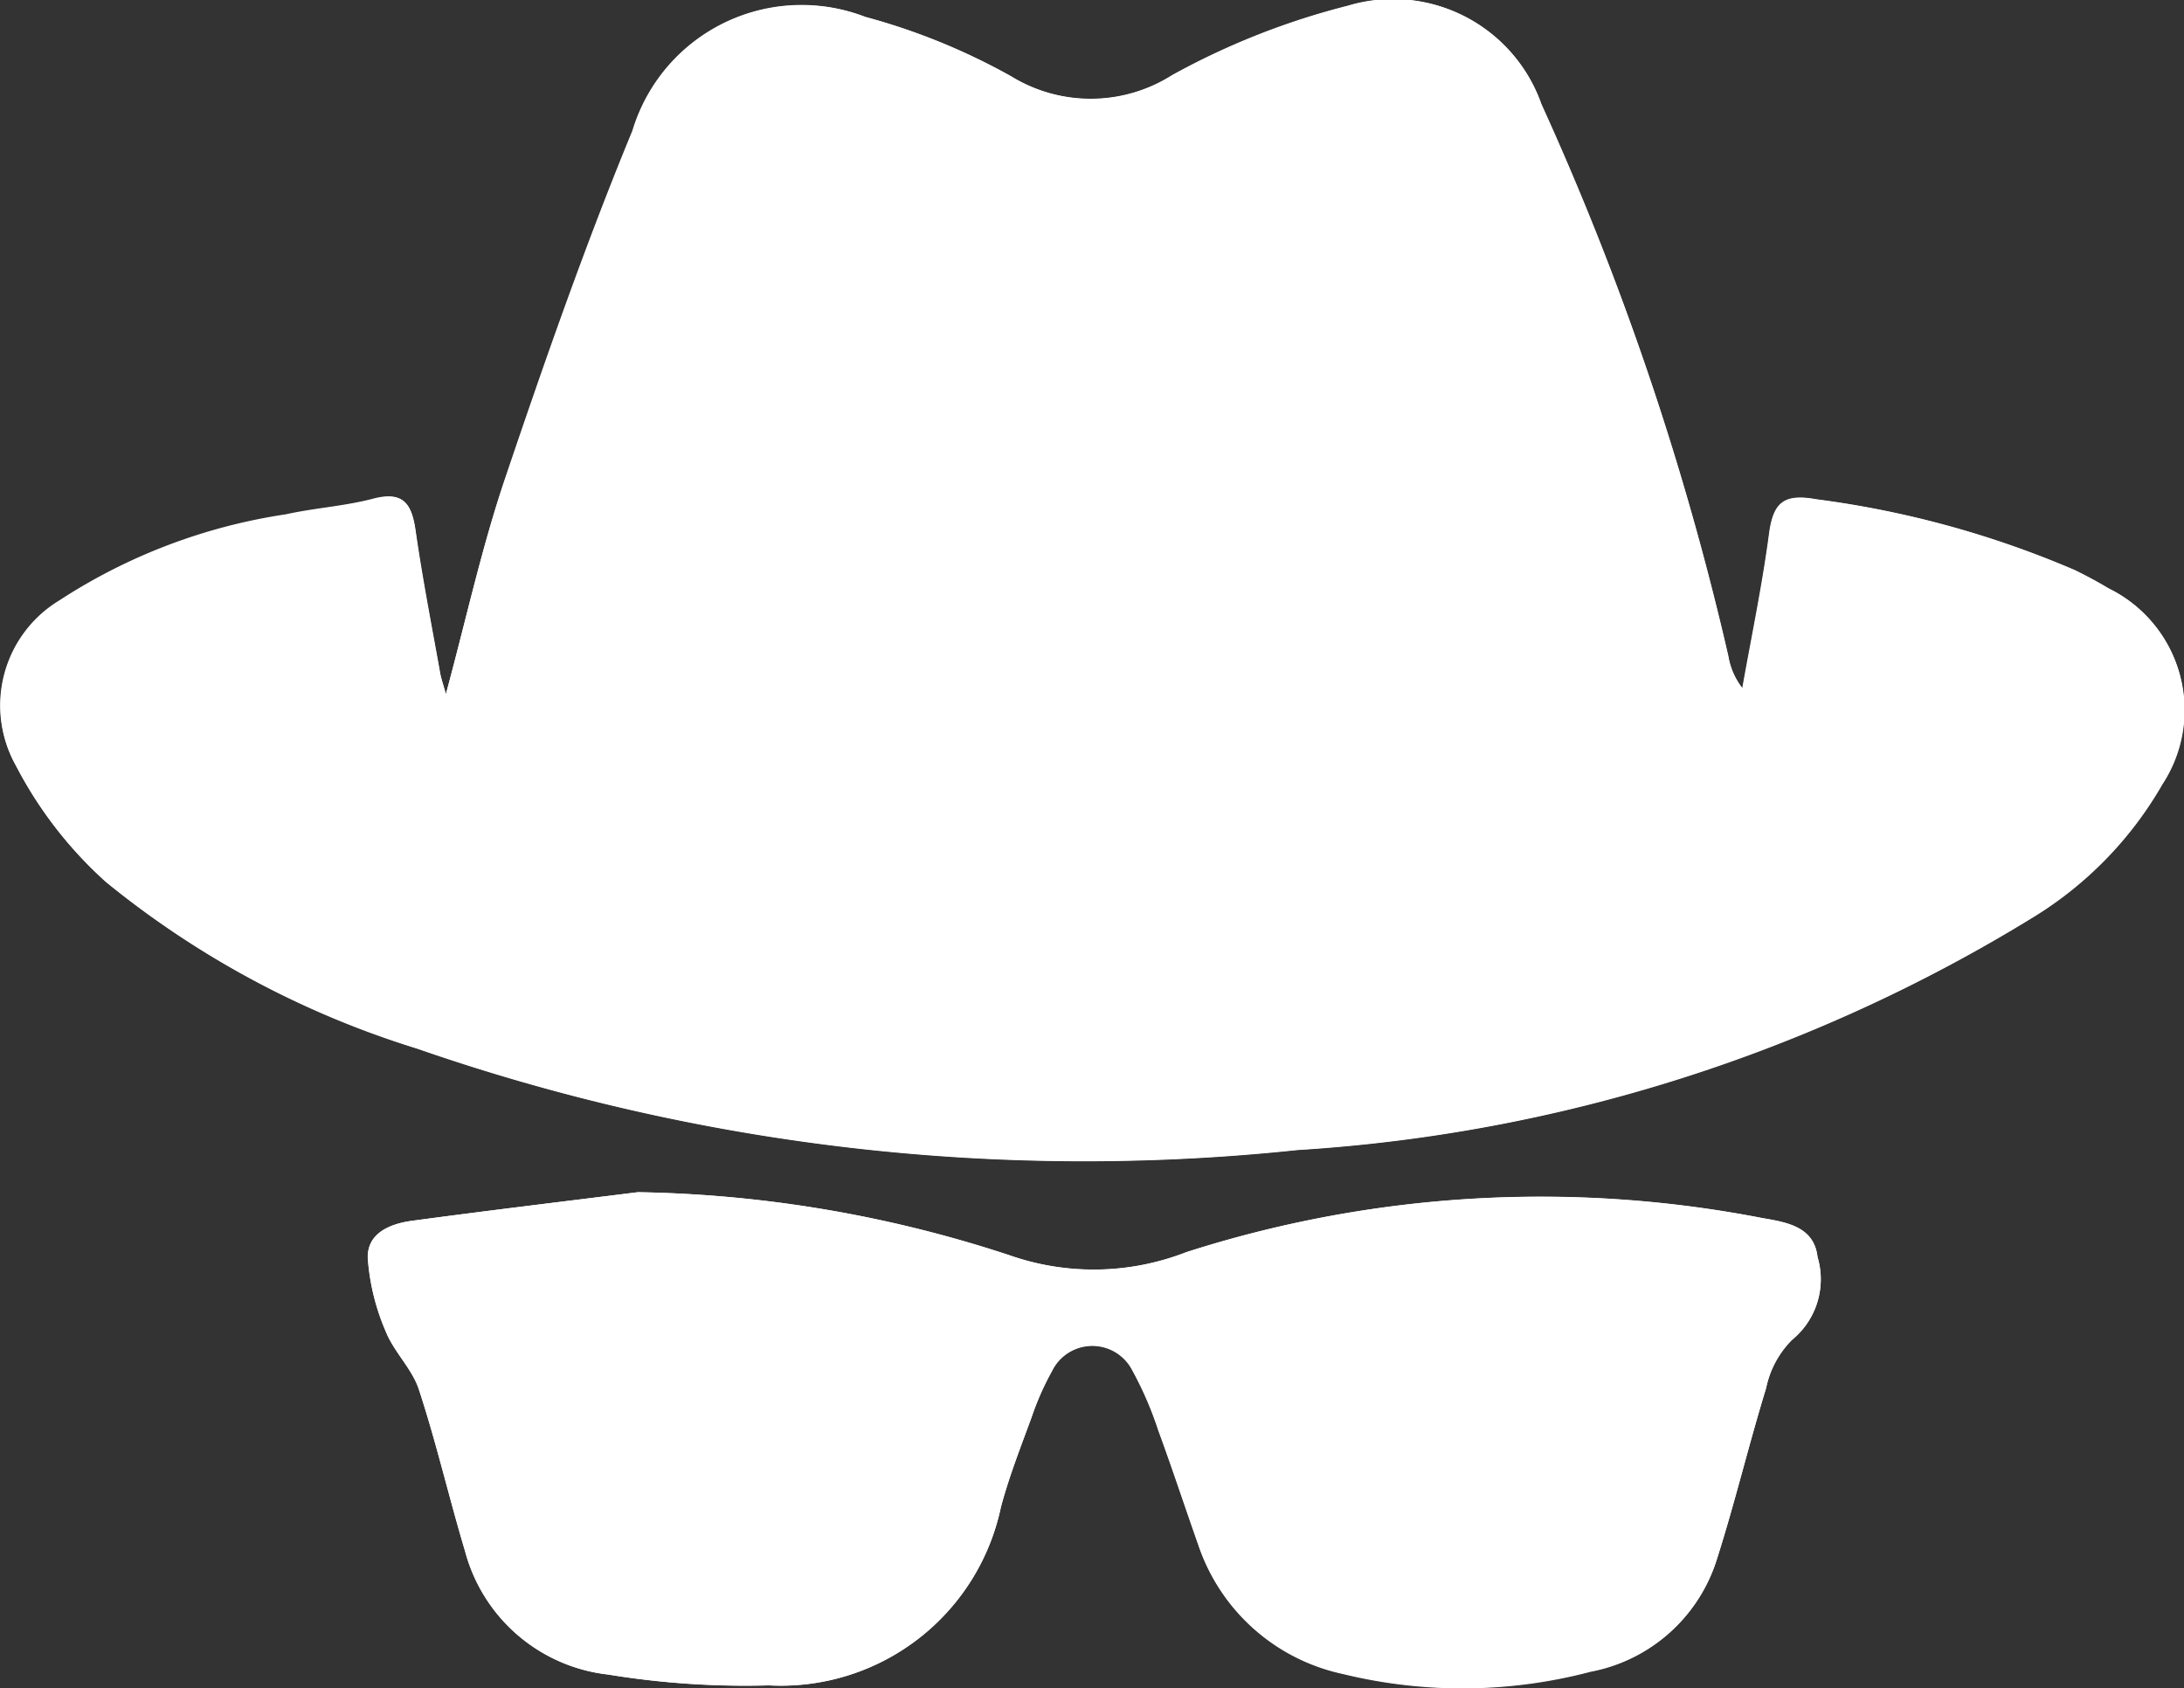 <svg xmlns="http://www.w3.org/2000/svg" width="37.524" height="29" viewBox="0 0 37.524 29">
  <rect x="0" y="0" width="37.524" height="29" fill="#333333" stroke="none"/>
  <g id="Group_2052" data-name="Group 2052" transform="translate(-538.702 -264.975)">
    <path id="Path_252" data-name="Path 252" d="M546.363,276.9c-.052-.186-.086-.28-.1-.377-.143-.8-.3-1.606-.417-2.415-.064-.465-.2-.7-.729-.558-.49.129-1,.159-1.5.269a9.755,9.755,0,0,0-3.889,1.478,2.109,2.109,0,0,0-.749,2.834,7.032,7.032,0,0,0,1.548,2,15.874,15.874,0,0,0,5.337,2.858A34.93,34.93,0,0,0,561,284.732a27.352,27.352,0,0,0,12.638-4,6.431,6.431,0,0,0,2.217-2.281,2.325,2.325,0,0,0-.922-3.365c-.186-.113-.379-.216-.574-.311a16.689,16.689,0,0,0-4.448-1.219c-.559-.1-.739.059-.809.591-.118.889-.3,1.77-.46,2.654a1.223,1.223,0,0,1-.244-.557,49.7,49.7,0,0,0-3.21-9.476,2.7,2.7,0,0,0-3.329-1.689,12.676,12.676,0,0,0-3.012,1.19,2.613,2.613,0,0,1-2.766.022,10.967,10.967,0,0,0-2.508-1.022,3.035,3.035,0,0,0-4,1.956c-.809,1.961-1.51,3.969-2.19,5.98C546.98,274.379,546.715,275.6,546.363,276.9Z" transform="translate(0 0)" fill="#fff"/>
    <path id="Path_253" data-name="Path 253" d="M601.332,452.9c-1.294.162-2.589.317-3.881.491-.375.051-.774.209-.76.642a3.846,3.846,0,0,0,.309,1.261c.14.352.454.64.57,1,.3.913.515,1.852.792,2.773a2.876,2.876,0,0,0,2.457,2.118,14.571,14.571,0,0,0,2.76.186,3.864,3.864,0,0,0,3.987-3.059c.139-.525.34-1.035.528-1.546a4.847,4.847,0,0,1,.352-.8.771.771,0,0,1,1.373-.023,6.026,6.026,0,0,1,.454,1.045c.238.647.452,1.3.683,1.954a3.366,3.366,0,0,0,2.487,2.227,8.656,8.656,0,0,0,4.259-.039,2.82,2.82,0,0,0,2.171-1.94c.308-.967.544-1.957.842-2.927a1.649,1.649,0,0,1,.445-.831,1.342,1.342,0,0,0,.437-1.422c-.059-.519-.529-.595-.944-.666a19.945,19.945,0,0,0-9.9.585,4.377,4.377,0,0,1-3.037.054A21.466,21.466,0,0,0,601.332,452.9Z" transform="translate(-51.668 -167.444)" fill="#fff"/>
    <path id="Path_254" data-name="Path 254" d="M546.363,276.9c.352-1.3.616-2.52,1.014-3.7.68-2.011,1.381-4.019,2.19-5.98a3.035,3.035,0,0,1,4-1.956,10.967,10.967,0,0,1,2.508,1.022,2.613,2.613,0,0,0,2.766-.022,12.676,12.676,0,0,1,3.012-1.19,2.7,2.7,0,0,1,3.329,1.689,49.7,49.7,0,0,1,3.21,9.476,1.223,1.223,0,0,0,.244.557c.157-.884.342-1.765.46-2.654.071-.532.25-.693.809-.591a16.689,16.689,0,0,1,4.448,1.219c.2.1.389.2.574.311a2.325,2.325,0,0,1,.922,3.365,6.431,6.431,0,0,1-2.217,2.281,27.352,27.352,0,0,1-12.638,4,34.93,34.93,0,0,1-15.136-1.746,15.874,15.874,0,0,1-5.337-2.858,7.032,7.032,0,0,1-1.548-2,2.109,2.109,0,0,1,.749-2.834,9.755,9.755,0,0,1,3.889-1.478c.5-.111,1.01-.14,1.5-.269.528-.139.664.094.729.558.112.809.273,1.611.417,2.415C546.277,276.62,546.311,276.714,546.363,276.9Z" transform="translate(0 0)" fill="#fff"/>
    <path id="Path_255" data-name="Path 255" d="M621.594,454.012c-.059-.518-.529-.594-.945-.665a19.928,19.928,0,0,0-9.9.585,4.38,4.38,0,0,1-3.037.053,21.464,21.464,0,0,0-6.385-1.085c-1.294.162-2.588.317-3.881.492-.375.05-.774.209-.761.642a3.869,3.869,0,0,0,.31,1.261c.141.352.454.64.57,1,.3.913.516,1.853.792,2.774a2.876,2.876,0,0,0,2.458,2.118,14.549,14.549,0,0,0,2.761.186,3.862,3.862,0,0,0,3.987-3.058c.139-.525.341-1.035.527-1.546a4.883,4.883,0,0,1,.352-.795.771.771,0,0,1,1.373-.024,6.066,6.066,0,0,1,.453,1.045c.238.647.452,1.3.683,1.954a3.365,3.365,0,0,0,2.486,2.228,8.655,8.655,0,0,0,4.259-.038,2.821,2.821,0,0,0,2.171-1.94c.308-.968.544-1.957.842-2.927a1.644,1.644,0,0,1,.445-.831A1.342,1.342,0,0,0,621.594,454.012Z" transform="translate(-51.665 -167.444)" fill="#fff"/>
  </g>
</svg>
